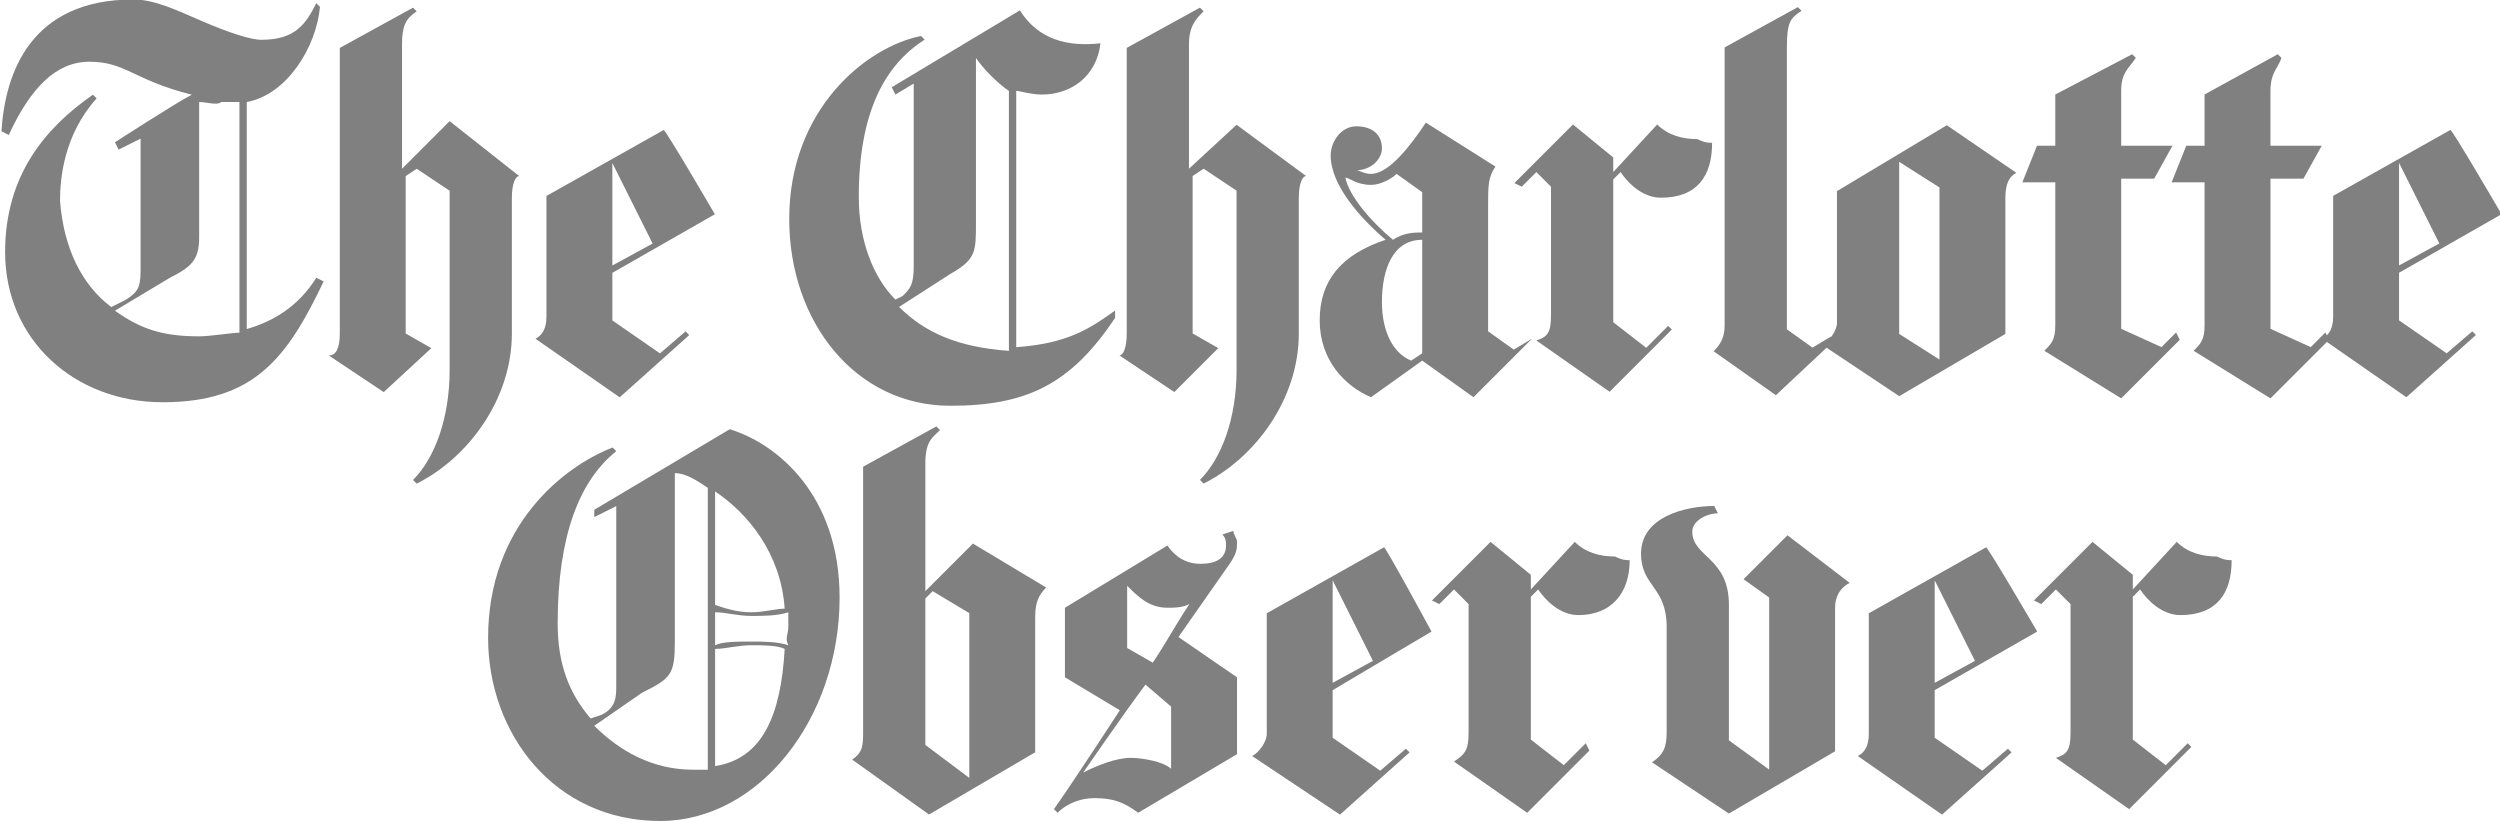 <svg id="svg4976" xmlns="http://www.w3.org/2000/svg" viewBox="0 0 574.8 188.9"><style>.st0{fill:gray}</style><g id="g20733" transform="matrix(8.418 0 0 -8.418 -397.839 60.496)"><path id="path20735" class="st0" d="M53.8-1.9v6.3h-.5c-.1-.1-.4 0-.6 0V.7c0-.6-.2-.8-.8-1.1l-1.5-.9c.7-.5 1.3-.7 2.3-.7.3 0 .9.1 1.1.1m2.3 1.4c-1-2.1-1.9-3.3-4.4-3.3-2.4 0-4.3 1.7-4.3 4.1 0 2.1 1.1 3.4 2.4 4.3l.1-.1c-.9-1-1-2.2-1-2.8.1-1.3.6-2.3 1.4-2.9l.4.2c.3.2.4.3.4.8v3.6l-.6-.3-.1.2s1.7 1.1 2.1 1.3c-1.6.4-1.8.9-2.8.9-.9 0-1.6-.7-2.2-2l-.2.1c.1 1.6.8 3.6 3.6 3.6.6 0 1.2-.3 1.9-.6s1.3-.5 1.6-.5c.9 0 1.2.4 1.5 1L56 7c-.1-1.1-.9-2.4-2-2.6v-6.2c.7.2 1.4.6 1.9 1.4l.2-.1z"/></g><g id="g20737" transform="matrix(8.418 0 0 -8.418 -333.516 24.489)"><path id="path20739" class="st0" d="M53.8-1.9c-.1 0-.2-.2-.2-.6v-3.7c0-1.8-1.2-3.4-2.6-4.1l-.1.1c.6.6 1 1.7 1 3v4.9l-.9.6-.3-.2v-4.3l.7-.4-1.3-1.2-1.5 1c.2 0 .3.2.3.6v7.8l2 1.1.1-.1c-.3-.2-.4-.4-.4-.9v-3.4l1.3 1.3 1.9-1.5z"/></g><g id="g20741" transform="matrix(8.418 0 0 -8.418 -302.837 40.001)"><path id="path20743" class="st0" d="M53.8-1.9L52.7.3v-2.8l1.1.6zm1.7.8l-2.8-1.6V-4l1.3-.9.7.6.1-.1-1.9-1.7-2.3 1.6c.2.1.3.3.3.6v3.3l3.2 1.8c0 .1 1.4-2.3 1.4-2.3z"/></g><g id="g20745" transform="matrix(8.418 0 0 -8.418 82.607 62.131)"><path id="path20747" class="st0" d="M53.8-1.9l-1.6-1.6-2.1 1.3c.2.2.3.3.3.7v3.9h-.9l.4 1h.5v1.4l2 1.1.1-.1c-.1-.3-.3-.4-.3-.9V3.4h1.4l-.5-.9h-.9v-4.1l1.1-.5.4.4.1-.2z"/></g><g id="g20749" transform="matrix(8.418 0 0 -8.418 48.286 62.131)"><path id="path20751" class="st0" d="M53.8-1.9l-1.6-1.6-2.1 1.3c.2.2.3.3.3.7v3.9h-.9l.4 1h.5v1.4l2.1 1.1.1-.1c-.2-.3-.4-.4-.4-.9V3.4h1.4l-.5-.9h-.9v-4.1l1.1-.5.4.4.1-.2z"/></g><g id="g20753" transform="matrix(8.418 0 0 -8.418 -31.106 62.247)"><path id="path20755" class="st0" d="M53.8-1.9l-1.6-1.5-1.7 1.2c.2.2.3.4.3.7v7.6l2 1.1.1-.1c-.3-.2-.4-.3-.4-1v-7.7l.7-.5.5.3.1-.1z"/></g><g id="g20757" transform="matrix(8.418 0 0 -8.418 -59.241 16.835)"><path id="path20759" class="st0" d="M53.8-1.9c0-.9-.4-1.5-1.4-1.5-.5 0-.9.4-1.1.7l-.2-.2v-3.9l.9-.7.6.6.1-.1L51-8.7l-2 1.4c.3.1.4.2.4.7v3.5l-.4.4-.4-.4-.2.1L50-1.4l1.1-.9v-.4l1.2 1.3c.3-.3.7-.4 1.1-.4.2-.1.3-.1.4-.1z"/></g><g id="g20761" transform="matrix(8.418 0 0 -8.418 -152.583 24.48)"><path id="path20763" class="st0" d="M53.8-1.9c-.1 0-.2-.2-.2-.6v-3.7c0-1.8-1.2-3.4-2.6-4.1l-.1.1c.6.6 1 1.7 1 3v4.9l-.9.6-.3-.2v-4.3l.7-.4-1.2-1.2-1.5 1c.1 0 .2.2.2.6v7.8l2 1.1.1-.1c-.2-.2-.4-.4-.4-.9v-3.4l1.3 1.2 1.9-1.4z"/></g><g id="g20765" transform="matrix(8.418 0 0 -8.418 107.96 39.984)"><path id="path20767" class="st0" d="M53.8-1.9L52.7.3v-2.8l1.1.6zm1.7.8l-2.8-1.6V-4l1.3-.9.7.6.1-.1-1.9-1.7-2.3 1.6c.2.1.3.3.3.6v3.3l3.2 1.8c0 .1 1.4-2.3 1.4-2.3z"/></g><g id="g20769" transform="matrix(8.418 0 0 -8.418 -6.965 66.673)"><path id="path20771" class="st0" d="M53.8-1.9v4.7l-1.1.7v-4.7l1.1-.7zm2.1 5.1c-.2-.1-.3-.3-.3-.7v-3.7l-2.9-1.7-2.1 1.4c.2.1.4.4.4.6v3.6l3 1.8 1.9-1.3c0 .1 0 0 0 0z"/></g><g id="g20773" transform="matrix(8.418 0 0 -8.418 -125.894 65.235)"><path id="path20775" class="st0" d="M53.8-1.9v3.1c-.8 0-1.1-.8-1.1-1.7 0-.8.3-1.4.8-1.6l.3.2zm0 3.3v1.1l-.7.5c-.1-.1-.4-.3-.7-.3-.4 0-.6.2-.7.2.1-.5.7-1.2 1.3-1.7.3.2.6.2.8.2m3-2.9l-1.6-1.6-1.4 1-1.4-1c-.7.3-1.4 1-1.4 2.1s.6 1.8 1.8 2.2c-.7.6-1.5 1.5-1.5 2.3 0 .4.3.8.7.8s.7-.2.7-.6c0-.3-.3-.6-.7-.6.1 0 .2-.1.4-.1.5 0 1.1.8 1.5 1.4l1.9-1.2c-.2-.3-.2-.5-.2-1.1v-3.4l.7-.5.5.3z"/></g><g id="g20777" transform="matrix(8.418 0 0 -8.418 -220.921 64.672)"><path id="path20779" class="st0" d="M53.8-1.9v7.1c-.3.2-.7.6-.9.9V1.6c0-.8 0-1-.7-1.4l-1.4-.9c.7-.7 1.6-1.1 3-1.2m2.9.9c-1.2-1.8-2.4-2.4-4.5-2.4-2.6 0-4.4 2.3-4.4 5.1 0 3 2.1 4.7 3.6 5l.1-.1c-1.1-.7-1.8-2-1.8-4.3 0-1.2.4-2.2 1-2.8l.2.1c.2.2.3.3.3.8v5l-.5-.3-.1.2 3.5 2.1c.5-.8 1.3-1 2.2-.9-.1-.9-.8-1.4-1.6-1.4-.3 0-.6.1-.7.1v-7c1.4.1 2 .5 2.7 1V-1z"/></g><g id="g20781" transform="matrix(8.418 0 0 -8.418 546.773 16.835)"><path id="path20783" class="st0" d="M-4-13.3c0-.9-.4-1.5-1.4-1.5-.5 0-.9.4-1.1.7l-.2-.2v-3.9l.9-.7.6.6.1-.1-1.7-1.7-2 1.4c.3.1.4.2.4.7v3.5l-.4.4-.4-.4-.2.1 1.6 1.6 1.1-.9v-.4l1.2 1.3c.3-.3.7-.4 1.1-.4.2-.1.3-.1.4-.1z"/></g><g id="g20785" transform="matrix(8.418 0 0 -8.418 458.959 22.056)"><path id="path20787" class="st0" d="M-4-13.3c-.2-.1-.4-.3-.4-.7v-3.9l-2.9-1.7-2.1 1.4c.3.2.4.4.4.8v2.9c0 1.1-.7 1.1-.7 2 0 1 1.2 1.3 2 1.3l.1-.2c-.3 0-.7-.2-.7-.5 0-.7 1-.7 1-2v-3.7l1.1-.8v4.7l-.7.5 1.2 1.2 1.7-1.3z"/></g><g id="g20789" transform="matrix(8.418 0 0 -8.418 408.37 16.835)"><path id="path20791" class="st0" d="M-4-13.3c0-.9-.5-1.5-1.4-1.5-.5 0-.9.4-1.1.7l-.2-.2v-3.9l.9-.7.6.6.1-.2-1.7-1.7-2 1.4c.3.2.4.3.4.8v3.5l-.4.4-.4-.4-.2.1 1.6 1.6 1.1-.9v-.4l1.2 1.3c.3-.3.7-.4 1.1-.4.2-.1.3-.1.4-.1z"/></g><g id="g20793" transform="matrix(8.418 0 0 -8.418 487.756 39.984)"><path id="path20795" class="st0" d="M-4-13.3l-1.1 2.2v-2.8l1.1.6zm1.7.8l-2.8-1.6v-1.3l1.3-.9.7.6.1-.1-1.9-1.7-2.3 1.6c.2.1.3.3.3.6v3.3l3.2 1.8c0 .1 1.4-2.3 1.4-2.3z"/></g><g id="g20797" transform="matrix(8.418 0 0 -8.418 349.336 39.984)"><path id="path20799" class="st0" d="M-4-13.3l-1.1 2.2v-2.8l1.1.6zm1.6.8l-2.7-1.6v-1.3l1.3-.9.7.6.1-.1-1.9-1.7-2.4 1.6c.2.1.4.4.4.6v3.3l3.2 1.8c0 .1 1.3-2.3 1.3-2.3z"/></g><g id="g20801" transform="matrix(8.418 0 0 -8.418 302.93 64.812)"><path id="path20803" class="st0" d="M-4-13.3v1.7l-.7.6c-.6-.8-1.7-2.4-1.7-2.4.4.2.9.4 1.3.4.3 0 .9-.1 1.1-.3m.5 4.5c-.2-.1-.4-.1-.6-.1-.5 0-.8.3-1.1.6V-10l.7-.4c.4.6.6 1 1 1.6m1.3-4.1l-2.7-1.6c-.4.3-.7.4-1.2.4-.3 0-.7-.1-1-.4l-.1.1c.5.7 1.8 2.7 1.8 2.7l-1.5.9v1.9l2.8 1.7c.2-.3.5-.5.9-.5.5 0 .7.2.7.5 0 .1 0 .2-.1.3l.3.1c0-.1.1-.2.1-.3 0-.2 0-.3-.2-.6l-1.4-2 1.6-1.1v-2.1z"/></g><g id="g20805" transform="matrix(8.418 0 0 -8.418 256.532 66.895)"><path id="path20807" class="st0" d="M-4-13.3v4.5l-1 .6-.2-.2v-4l1.2-.9zm2.1 5.2c-.2-.2-.3-.4-.3-.8v-3.7l-2.9-1.7-2.1 1.5c.3.2.3.4.3.8v7.2l2 1.1.1-.1c-.2-.2-.4-.3-.4-.9v-3.5l1.3 1.3 2-1.2z"/></g><g id="g20809" transform="matrix(8.418 0 0 -8.418 196.407 65.013)"><path id="path20811" class="st0" d="M-4-13.3v7.7c-.3.2-.6.4-.9.4v-4.6c0-.9-.1-1-.9-1.4l-1.3-.9c.7-.7 1.6-1.2 2.7-1.2h.4m2.1 3.3c-.2.1-.6.1-.9.1-.4 0-.7-.1-1-.1v-3.2c1.3.2 1.8 1.4 1.9 3.2m.1.6v.4c-.3-.1-.7-.1-1-.1-.4 0-.7.1-1 .1v-.9c.2.1.6.1 1 .1.3 0 .7 0 1-.1-.1.2 0 .3 0 .5m-.1.5c-.1 1.5-1 2.6-1.9 3.2v-3.1c.3-.1.6-.2 1-.2.3 0 .7.1.9.1m1.5.3c0-3.3-2.2-6.1-4.9-6.1-2.9 0-4.7 2.4-4.7 5 0 3.1 2.1 4.7 3.4 5.2l.1-.1c-1-.8-1.6-2.3-1.6-4.7 0-1.1.3-1.9.9-2.6l.3.1c.4.2.4.5.4.8v4.9l-.6-.3v.2L-3.4-4c1.3-.4 3-1.8 3-4.6"/></g></svg>